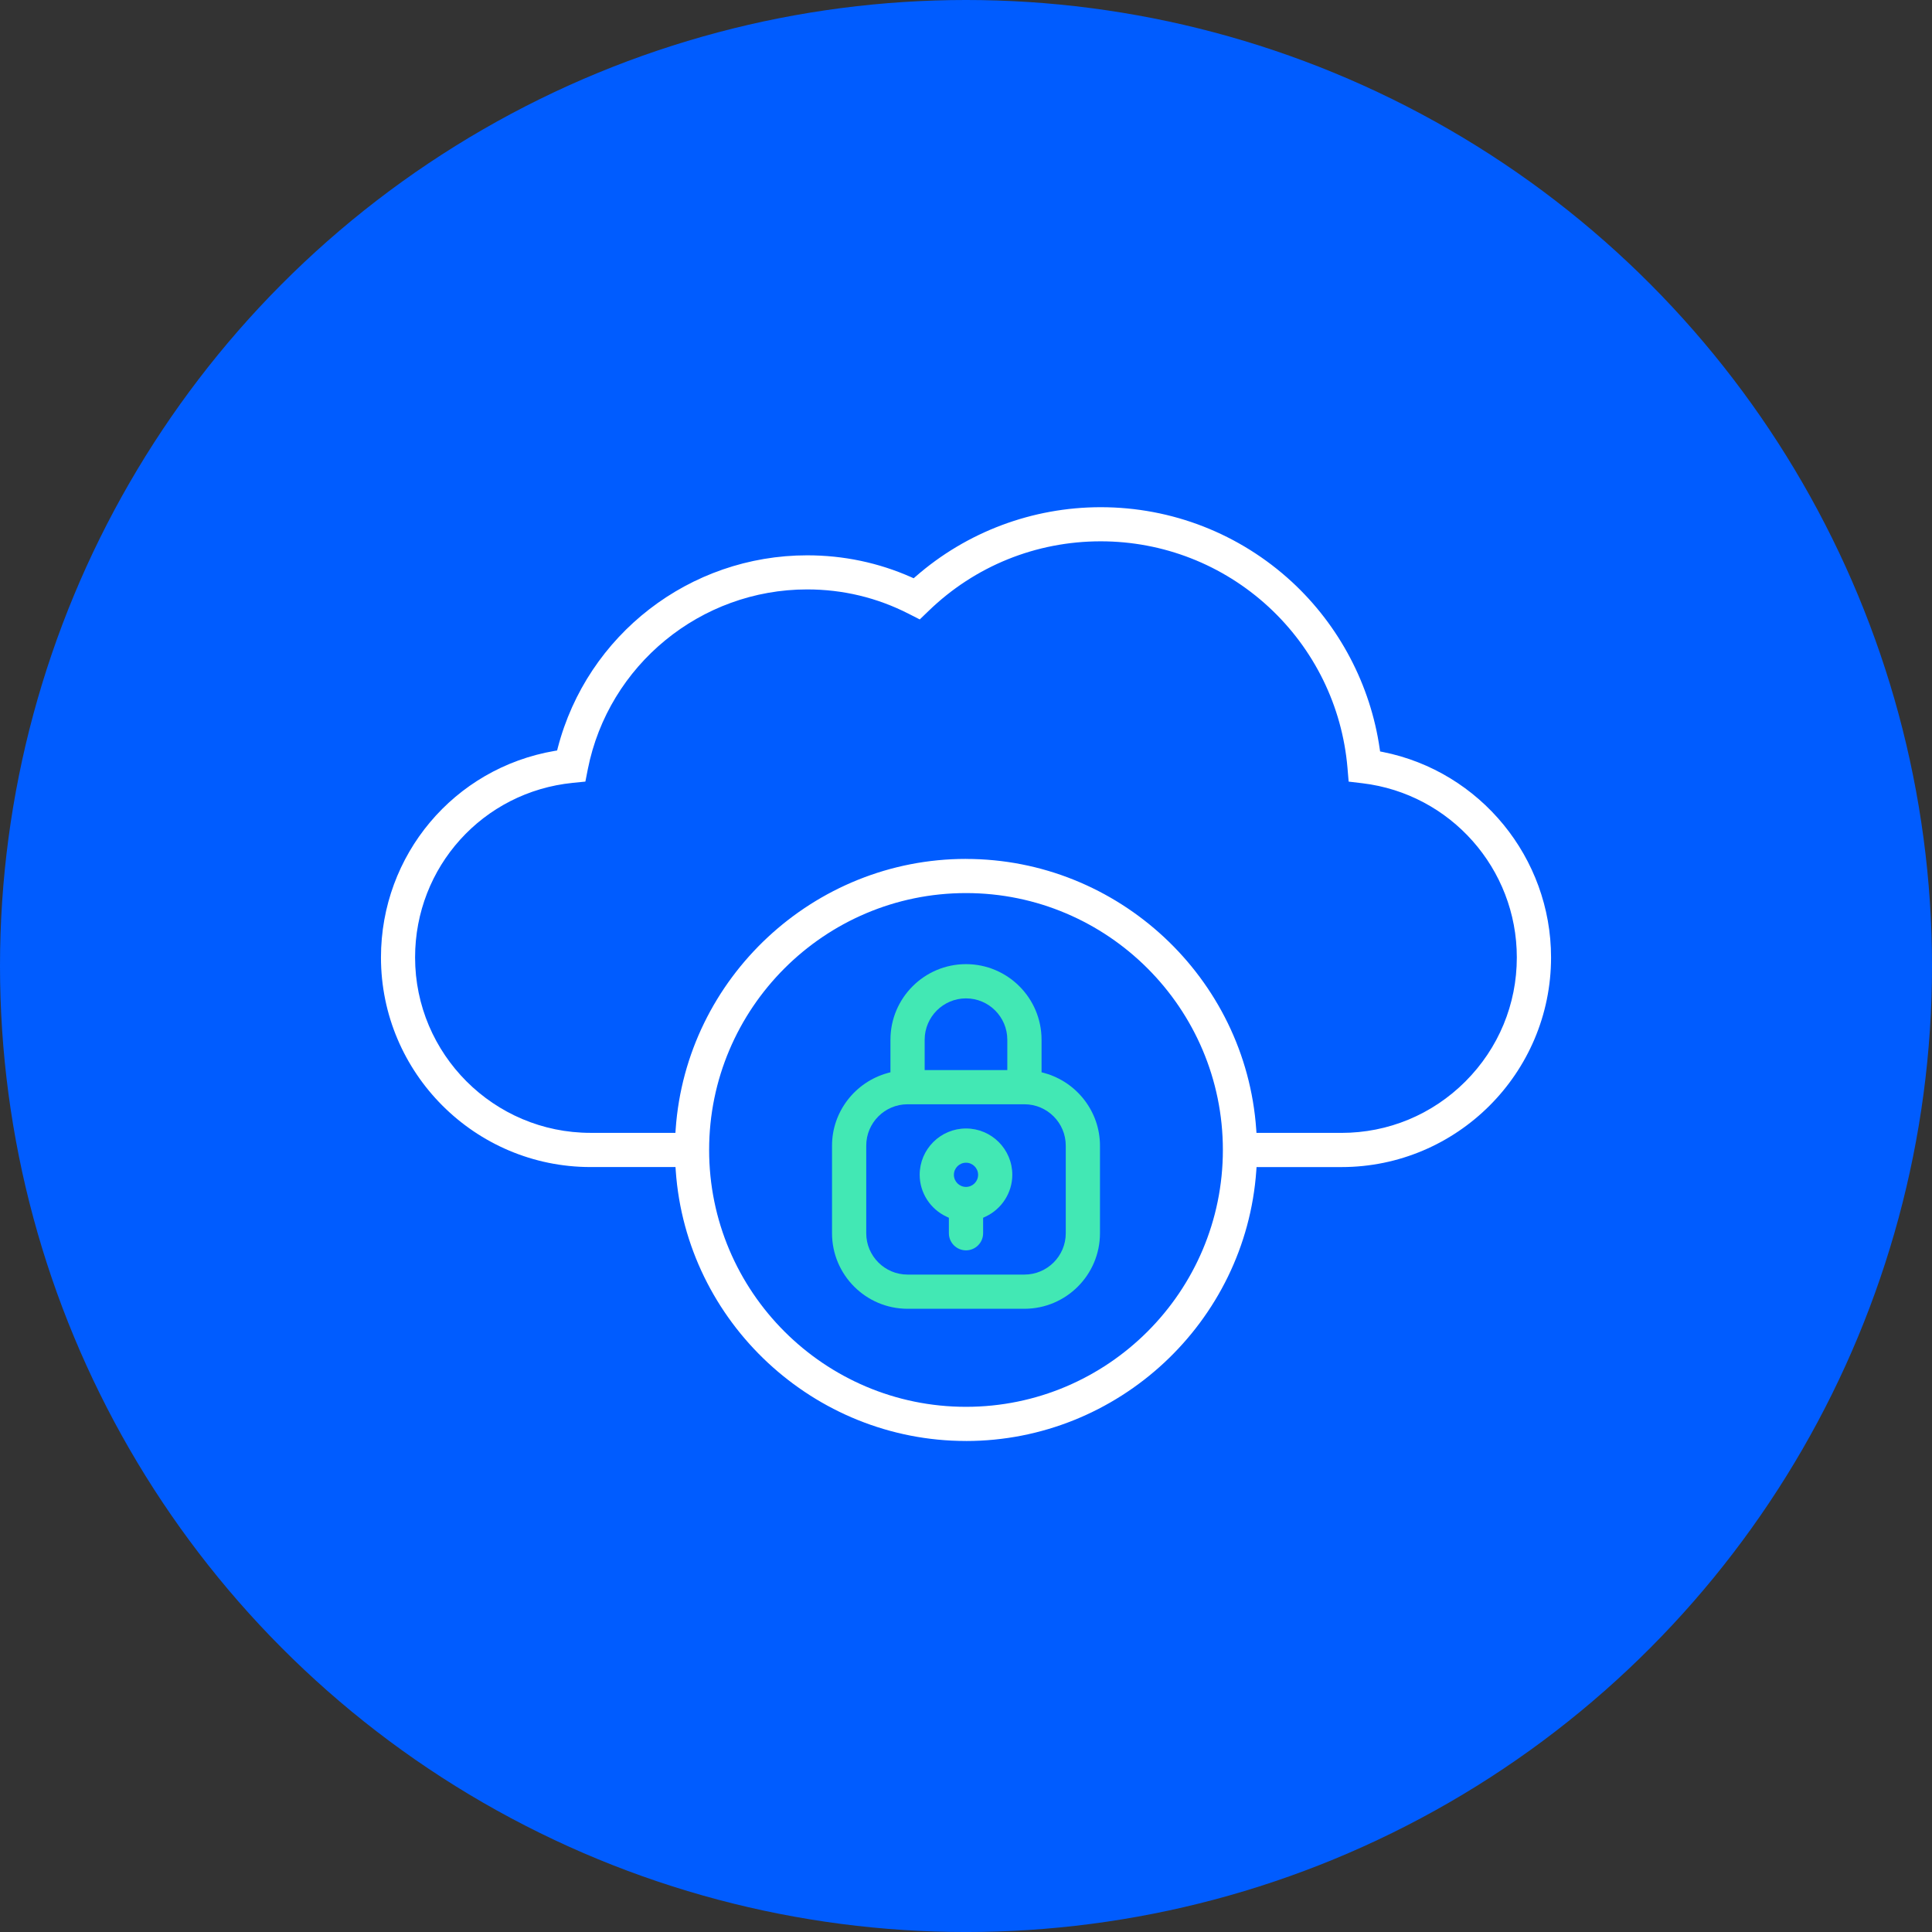 <?xml version="1.0" encoding="UTF-8"?>
<svg id="Layer_1" xmlns="http://www.w3.org/2000/svg" version="1.1" viewBox="0 0 100.291 100.291">
  <rect x="0" y="0" width="100.291" height="100.291" fill="#333333" stroke="none"/>
  <!-- Generator: Adobe Illustrator 29.1.0, SVG Export Plug-In . SVG Version: 2.1.0 Build 142)  -->
  <defs>
    <style>
      .st0 {
        fill: #42e8b4;
      }

      .st1 {
        fill: #005cff;
      }

      .st2 {
        fill: #fff;
      }
    </style>
  </defs>
  <circle class="st1" cx="50.146" cy="50.146" r="50.146"/>
  <g>
    <path class="st2" d="M50.146,74.802c-7.898,0-14.517-6.164-15.068-14.033l-.013-.187h-4.408c-6,0-10.881-4.881-10.881-10.881,0-5.318,3.792-9.828,9.017-10.722l.127-.021.032-.126c1.528-5.891,6.854-10.005,12.949-10.005,1.887,0,3.708.383,5.412,1.139l.116.052.097-.084c2.658-2.325,6.073-3.605,9.616-3.605,3.686,0,7.209,1.377,9.922,3.877,2.463,2.276,4.081,5.353,4.557,8.661l.021.141.139.027c5.062,1.009,8.735,5.494,8.735,10.667,0,6-4.881,10.881-10.88,10.881h-4.408l-.013.187c-.553,7.869-7.171,14.033-15.068,14.033ZM50.146,46.36c-7.353,0-13.335,5.982-13.335,13.335s5.982,13.334,13.335,13.334,13.334-5.981,13.334-13.334-5.981-13.335-13.334-13.335ZM50.144,44.588c7.897,0,14.516,6.165,15.067,14.034l.013.187h4.408c2.43,0,4.716-.948,6.438-2.67,1.722-1.724,2.67-4.01,2.669-6.439,0-4.607-3.445-8.494-8.015-9.041l-.715-.085-.061-.719c-.273-3.199-1.727-6.163-4.091-8.348-2.382-2.197-5.478-3.407-8.719-3.407-3.356,0-6.53,1.284-8.937,3.616l-.456.439-.565-.288c-1.646-.843-3.424-1.27-5.284-1.27-5.521,0-10.309,3.925-11.382,9.331l-.127.645-.652.065c-4.668.469-8.188,4.364-8.188,9.062,0,5.021,4.087,9.107,9.109,9.107h4.405l.013-.187c.553-7.869,7.172-14.034,15.069-14.034Z"/>
    <path class="st0" d="M47.112,67.939c-2.162,0-3.921-1.759-3.921-3.921v-4.55c0-1.747,1.187-3.296,2.887-3.766l.146-.04v-1.691c0-2.163,1.759-3.922,3.922-3.922s3.921,1.759,3.921,3.922v1.691l.146.04c1.7.47,2.887,2.019,2.887,3.766v4.55c0,2.162-1.759,3.921-3.922,3.921h-6.066ZM47.112,57.323c-1.183,0-2.145.963-2.145,2.146v4.55c0,1.183.962,2.145,2.145,2.145h6.066c1.183,0,2.146-.962,2.146-2.145v-4.55c0-1.183-.963-2.146-2.146-2.146h-6.066ZM50.146,51.826c-1.183,0-2.146.963-2.146,2.146v1.575h4.29v-1.575c0-1.183-.962-2.146-2.145-2.146Z"/>
    <path class="st0" d="M50.146,64.906c-.49,0-.889-.398-.889-.888v-.803l-.116-.054c-.851-.394-1.4-1.248-1.4-2.177,0-1.326,1.079-2.404,2.405-2.404s2.403,1.078,2.403,2.404c0,.929-.549,1.783-1.399,2.177l-.116.054v.803c0,.489-.398.888-.888.888ZM50.146,60.357c-.347,0-.629.282-.629.628s.282.628.629.628.628-.282.628-.628-.282-.628-.628-.628Z"/>
  </g>
</svg>